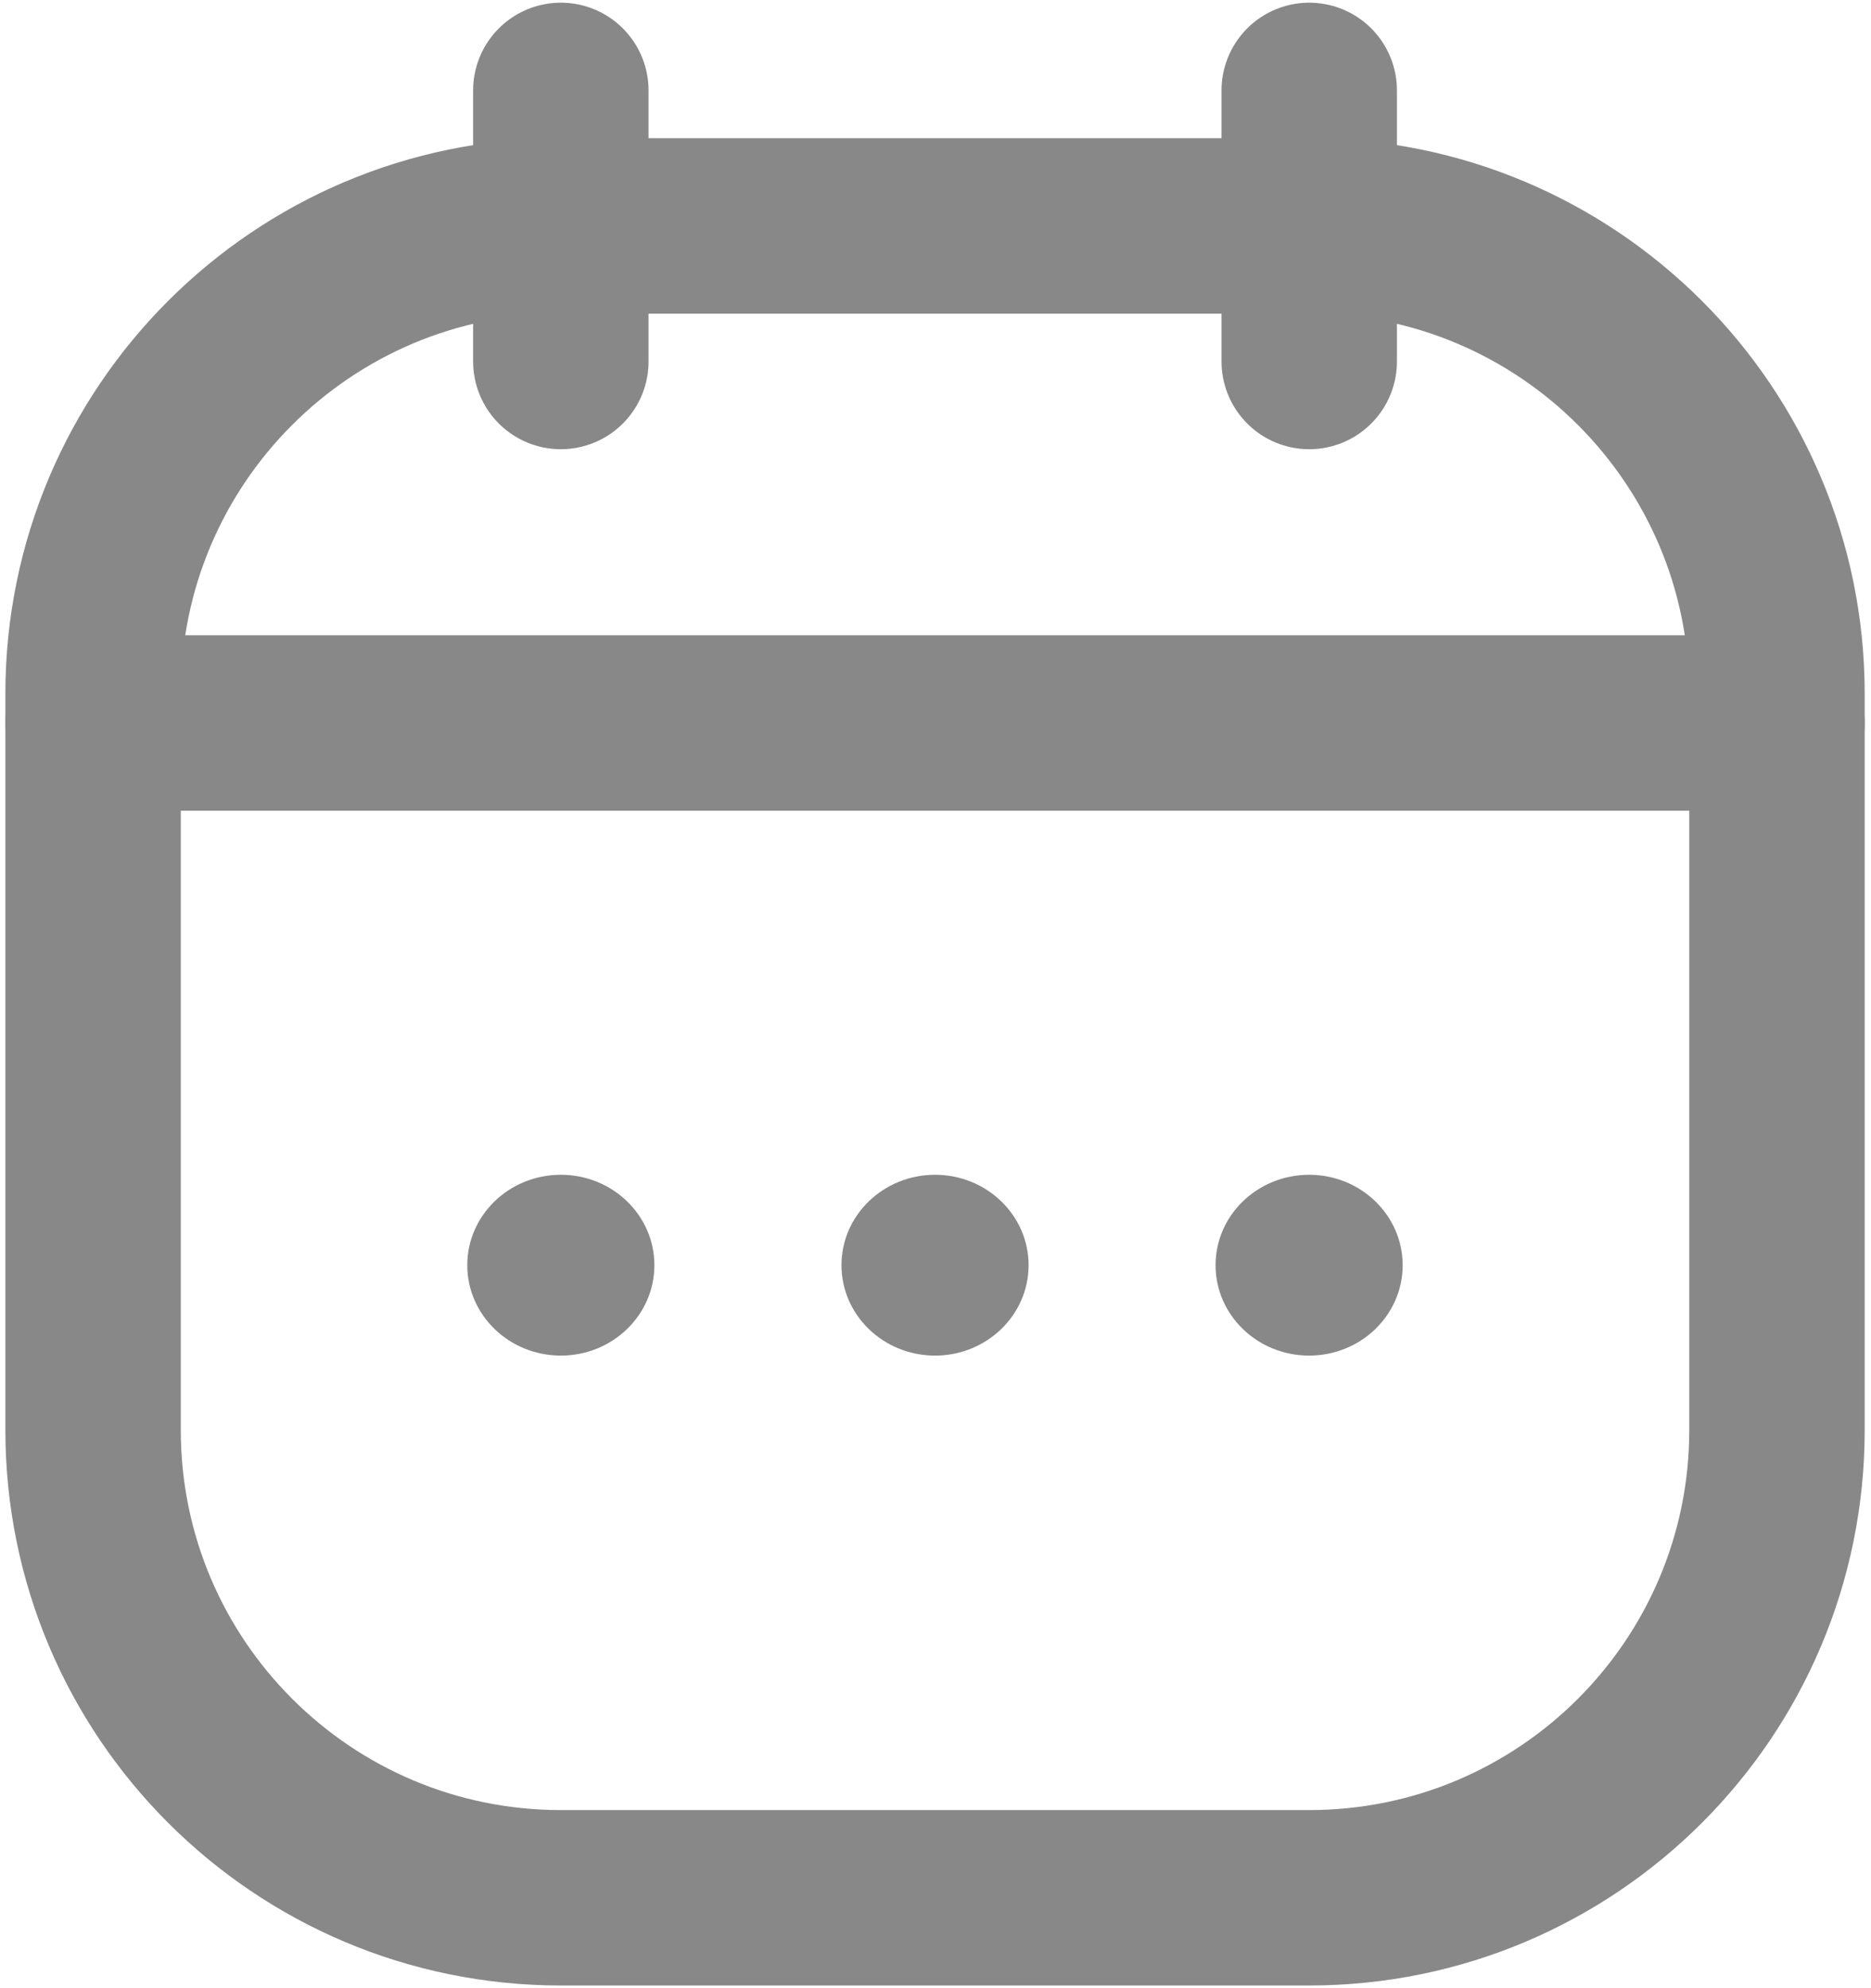 <svg width="16" height="17" viewBox="0 0 16 17" fill="none" xmlns="http://www.w3.org/2000/svg">
<g clip-path="url(#clip0_128_3581)">
<path d="M0.796 5.932C0.796 3.723 2.587 1.932 4.796 1.932H11.196C13.405 1.932 15.196 3.723 15.196 5.932V12.227C15.196 14.436 13.405 16.227 11.196 16.227H4.796C2.587 16.227 0.796 14.436 0.796 12.227V5.932Z" stroke="#888888" stroke-width="1.5"/>
<path d="M0.796 6.182H15.196" stroke="#888888" stroke-width="1.5" stroke-linecap="round"/>
<path d="M4.796 0.773L4.796 3.091" stroke="#888888" stroke-width="1.5" stroke-linecap="round" stroke-linejoin="round"/>
<path d="M11.196 0.773V3.091" stroke="#888888" stroke-width="1.5" stroke-linecap="round" stroke-linejoin="round"/>
<ellipse cx="7.996" cy="10.818" rx="0.8" ry="0.773" fill="#888888"/>
<ellipse cx="11.195" cy="10.818" rx="0.8" ry="0.773" fill="#888888"/>
<ellipse cx="4.796" cy="10.818" rx="0.8" ry="0.773" fill="#888888"/>
</g>
<defs>
<clipPath id="clip0_128_3581">
<rect width="16" height="17" fill="white"/>
</clipPath>
</defs>
</svg>
